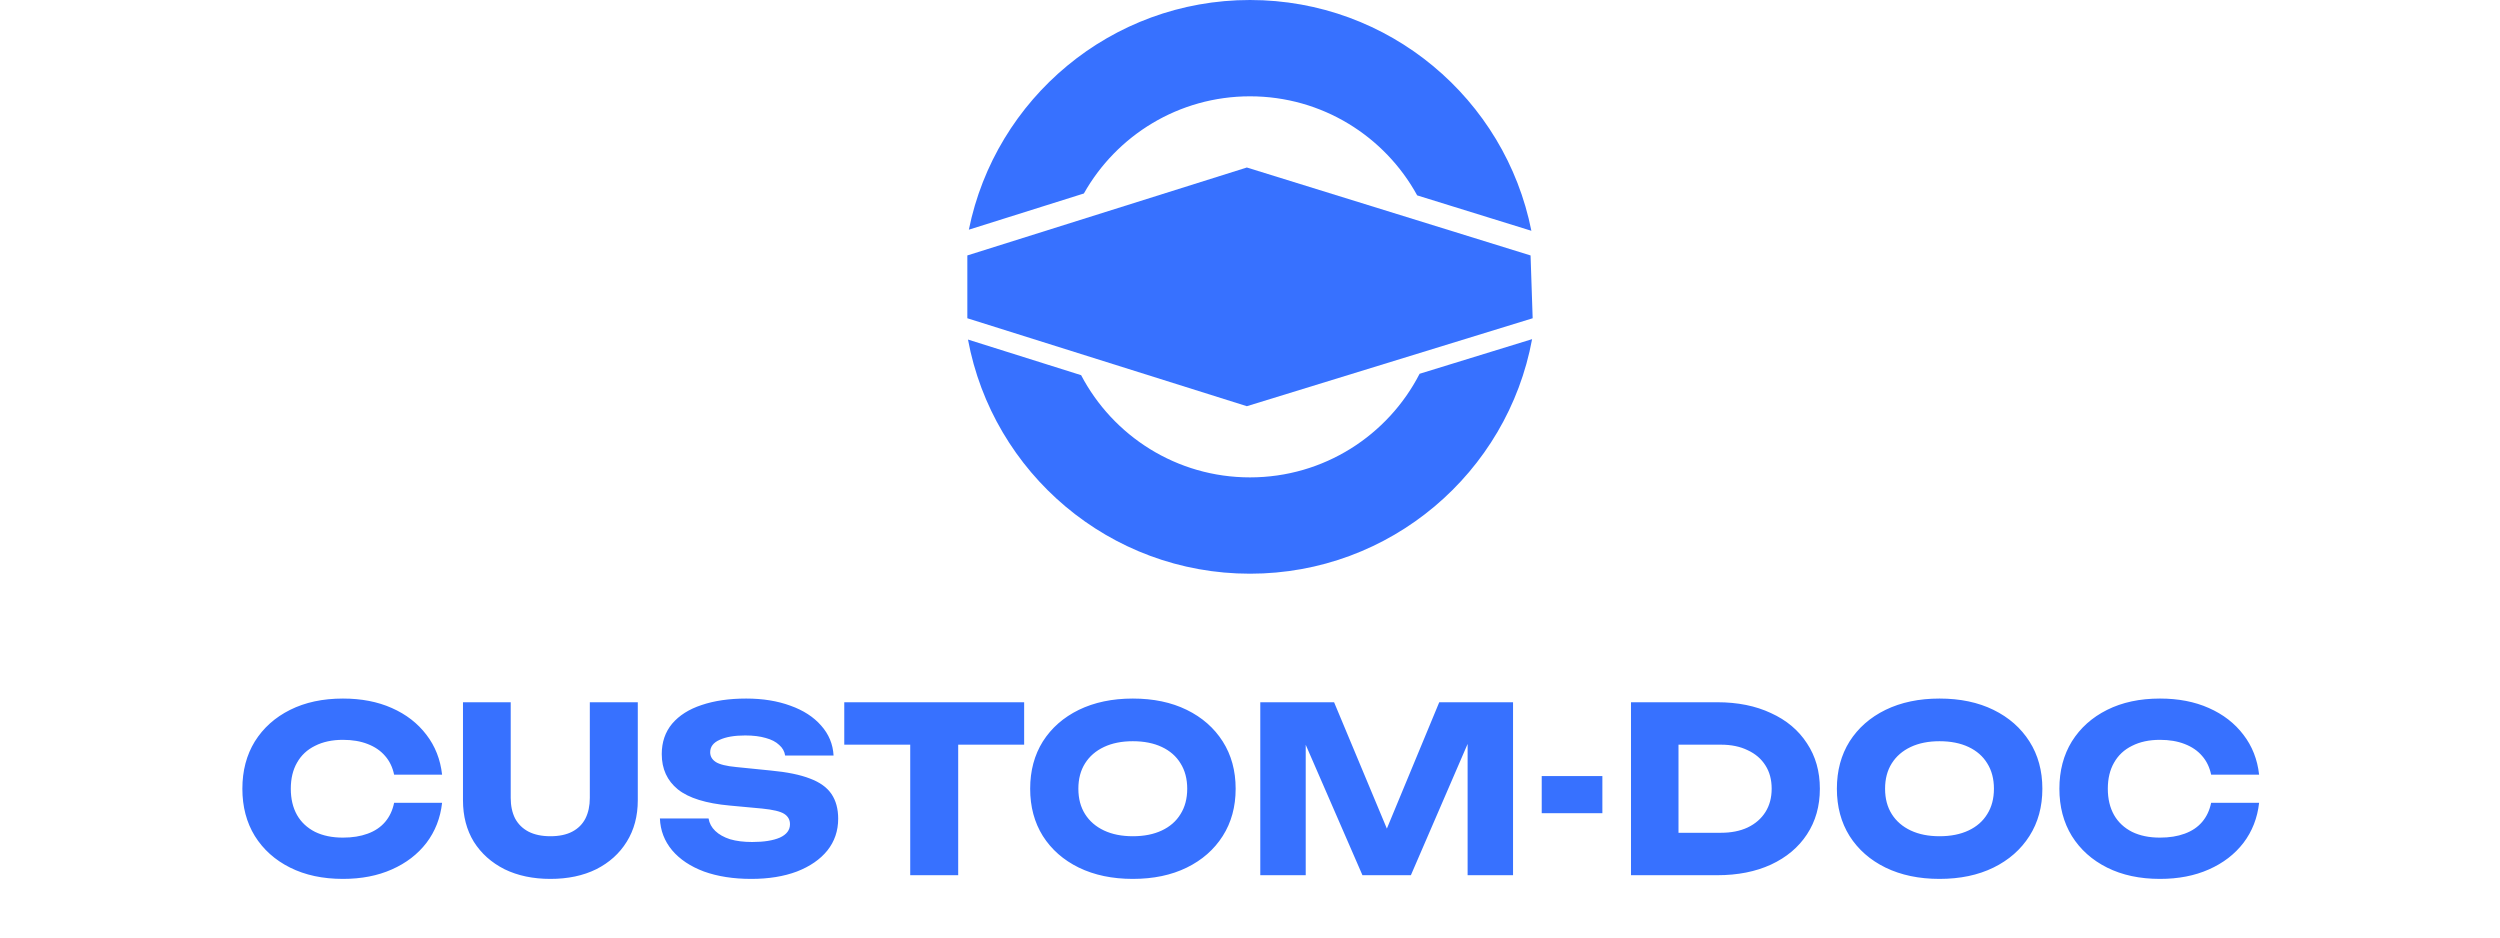 <?xml version="1.0" encoding="UTF-8"?> <svg xmlns="http://www.w3.org/2000/svg" width="597" height="224" viewBox="0 0 597 224" fill="none"><path fill-rule="evenodd" clip-rule="evenodd" d="M339 89.259C331.455 103.949 316.151 114 298.5 114C280.983 114 265.777 104.1 258.173 89.591L231.154 81.087C237.064 112.907 264.969 137 298.5 137C332.066 137 359.993 112.858 365.864 80.99L339 89.259ZM258.829 46.203C266.629 32.354 281.473 23 298.5 23C315.714 23 330.694 32.559 338.424 46.657L365.693 55.112C359.467 23.69 331.75 0 298.5 0C265.344 0 237.689 23.557 231.361 54.848L258.829 46.203Z" fill="#3771FF"></path><path d="M297.747 40L365.498 61L366 76L297.747 97L231 76V61L297.747 40Z" fill="#3771FF"></path><path d="M105.57 191.708C105.167 195.342 103.918 198.536 101.826 201.29C99.733 204.007 96.979 206.118 93.565 207.623C90.187 209.129 86.295 209.881 81.89 209.881C77.08 209.881 72.876 208.982 69.278 207.183C65.68 205.384 62.871 202.869 60.852 199.638C58.87 196.407 57.878 192.644 57.878 188.348C57.878 184.053 58.87 180.289 60.852 177.058C62.871 173.828 65.68 171.313 69.278 169.514C72.876 167.715 77.08 166.815 81.89 166.815C86.295 166.815 90.187 167.568 93.565 169.073C96.979 170.578 99.733 172.708 101.826 175.461C103.918 178.178 105.167 181.354 105.57 184.989H94.115C93.748 183.226 93.032 181.74 91.968 180.528C90.903 179.28 89.508 178.325 87.782 177.664C86.093 177.003 84.129 176.673 81.89 176.673C79.32 176.673 77.098 177.15 75.226 178.105C73.353 179.023 71.922 180.363 70.93 182.125C69.939 183.851 69.443 185.925 69.443 188.348C69.443 190.771 69.939 192.864 70.93 194.626C71.922 196.352 73.353 197.692 75.226 198.647C77.098 199.564 79.32 200.023 81.89 200.023C84.129 200.023 86.093 199.711 87.782 199.087C89.508 198.463 90.903 197.527 91.968 196.278C93.032 195.03 93.748 193.507 94.115 191.708H105.57ZM121.959 190.551C121.959 192.423 122.308 194.057 123.006 195.452C123.74 196.811 124.805 197.857 126.2 198.591C127.632 199.326 129.376 199.693 131.432 199.693C133.524 199.693 135.268 199.326 136.663 198.591C138.059 197.857 139.105 196.811 139.803 195.452C140.5 194.057 140.849 192.423 140.849 190.551V167.696H152.304V191.102C152.304 194.883 151.423 198.188 149.66 201.015C147.935 203.805 145.512 205.989 142.391 207.568C139.27 209.11 135.617 209.881 131.432 209.881C127.283 209.881 123.63 209.11 120.472 207.568C117.352 205.989 114.91 203.805 113.148 201.015C111.422 198.188 110.56 194.883 110.56 191.102V167.696H121.959V190.551ZM157.587 195.452H169.207C169.39 196.591 169.923 197.582 170.804 198.426C171.685 199.271 172.86 199.932 174.329 200.409C175.834 200.849 177.596 201.07 179.615 201.07C182.406 201.07 184.609 200.721 186.224 200.023C187.839 199.289 188.647 198.224 188.647 196.829C188.647 195.764 188.188 194.938 187.27 194.351C186.353 193.764 184.59 193.341 181.984 193.084L174.274 192.368C168.583 191.854 164.452 190.569 161.882 188.513C159.312 186.421 158.027 183.612 158.027 180.087C158.027 177.224 158.853 174.801 160.506 172.818C162.194 170.835 164.544 169.348 167.555 168.357C170.602 167.329 174.145 166.815 178.184 166.815C182.149 166.815 185.673 167.384 188.757 168.522C191.841 169.624 194.283 171.203 196.082 173.259C197.918 175.315 198.909 177.701 199.056 180.418H187.491C187.344 179.427 186.867 178.582 186.059 177.885C185.288 177.15 184.223 176.6 182.865 176.232C181.506 175.829 179.872 175.627 177.963 175.627C175.393 175.627 173.356 175.975 171.85 176.673C170.345 177.334 169.592 178.325 169.592 179.647C169.592 180.601 170.033 181.372 170.914 181.96C171.832 182.547 173.466 182.951 175.816 183.171L184.021 183.997C187.95 184.365 191.089 185.007 193.438 185.925C195.788 186.806 197.495 188.036 198.56 189.615C199.625 191.194 200.157 193.158 200.157 195.507C200.157 198.408 199.294 200.941 197.569 203.107C195.843 205.237 193.42 206.907 190.299 208.119C187.179 209.294 183.544 209.881 179.395 209.881C175.136 209.881 171.373 209.294 168.105 208.119C164.875 206.907 162.341 205.218 160.506 203.052C158.67 200.849 157.697 198.316 157.587 195.452ZM217.362 172.708H228.817V209H217.362V172.708ZM201.611 167.696H244.567V177.829H201.611V167.696ZM270.511 209.881C265.628 209.881 261.332 208.982 257.624 207.183C253.953 205.384 251.089 202.869 249.033 199.638C247.013 196.407 246.004 192.644 246.004 188.348C246.004 184.053 247.013 180.289 249.033 177.058C251.089 173.828 253.953 171.313 257.624 169.514C261.332 167.715 265.628 166.815 270.511 166.815C275.43 166.815 279.726 167.715 283.397 169.514C287.069 171.313 289.933 173.828 291.989 177.058C294.045 180.289 295.073 184.053 295.073 188.348C295.073 192.644 294.045 196.407 291.989 199.638C289.933 202.869 287.069 205.384 283.397 207.183C279.726 208.982 275.43 209.881 270.511 209.881ZM270.511 199.693C273.191 199.693 275.504 199.234 277.45 198.316C279.396 197.398 280.883 196.095 281.911 194.406C282.975 192.717 283.508 190.698 283.508 188.348C283.508 185.998 282.975 183.979 281.911 182.29C280.883 180.601 279.396 179.298 277.45 178.38C275.504 177.462 273.191 177.003 270.511 177.003C267.867 177.003 265.573 177.462 263.627 178.38C261.681 179.298 260.176 180.601 259.111 182.29C258.046 183.979 257.514 185.998 257.514 188.348C257.514 190.698 258.046 192.717 259.111 194.406C260.176 196.095 261.681 197.398 263.627 198.316C265.573 199.234 267.867 199.693 270.511 199.693ZM361.315 167.696V209H350.466V171.772L352.889 172.047L336.918 209H325.353L309.328 172.157L311.806 171.882V209H300.957V167.696H318.58L333.394 203.162H328.988L343.692 167.696H361.315ZM368.162 185.319H382.646V194.186H368.162V185.319ZM410.077 167.696C414.96 167.696 419.237 168.559 422.908 170.285C426.617 171.974 429.48 174.378 431.5 177.499C433.556 180.583 434.584 184.199 434.584 188.348C434.584 192.497 433.556 196.132 431.5 199.252C429.48 202.336 426.617 204.741 422.908 206.467C419.237 208.156 414.96 209 410.077 209H389.48V167.696H410.077ZM400.825 204.209L395.373 198.867H410.958C413.418 198.867 415.547 198.445 417.346 197.6C419.182 196.719 420.595 195.489 421.587 193.91C422.578 192.332 423.074 190.478 423.074 188.348C423.074 186.182 422.578 184.328 421.587 182.786C420.595 181.207 419.182 179.996 417.346 179.151C415.547 178.27 413.418 177.829 410.958 177.829H395.373L400.825 172.488V204.209ZM463.154 209.881C458.271 209.881 453.975 208.982 450.267 207.183C446.596 205.384 443.732 202.869 441.676 199.638C439.657 196.407 438.647 192.644 438.647 188.348C438.647 184.053 439.657 180.289 441.676 177.058C443.732 173.828 446.596 171.313 450.267 169.514C453.975 167.715 458.271 166.815 463.154 166.815C468.074 166.815 472.369 167.715 476.041 169.514C479.712 171.313 482.576 173.828 484.632 177.058C486.688 180.289 487.716 184.053 487.716 188.348C487.716 192.644 486.688 196.407 484.632 199.638C482.576 202.869 479.712 205.384 476.041 207.183C472.369 208.982 468.074 209.881 463.154 209.881ZM463.154 199.693C465.834 199.693 468.147 199.234 470.093 198.316C472.039 197.398 473.526 196.095 474.554 194.406C475.618 192.717 476.151 190.698 476.151 188.348C476.151 185.998 475.618 183.979 474.554 182.29C473.526 180.601 472.039 179.298 470.093 178.38C468.147 177.462 465.834 177.003 463.154 177.003C460.51 177.003 458.216 177.462 456.27 178.38C454.324 179.298 452.819 180.601 451.754 182.29C450.689 183.979 450.157 185.998 450.157 188.348C450.157 190.698 450.689 192.717 451.754 194.406C452.819 196.095 454.324 197.398 456.27 198.316C458.216 199.234 460.51 199.693 463.154 199.693ZM539.474 191.708C539.071 195.342 537.822 198.536 535.73 201.29C533.637 204.007 530.883 206.118 527.469 207.623C524.091 209.129 520.199 209.881 515.794 209.881C510.984 209.881 506.78 208.982 503.182 207.183C499.584 205.384 496.776 202.869 494.756 199.638C492.774 196.407 491.782 192.644 491.782 188.348C491.782 184.053 492.774 180.289 494.756 177.058C496.776 173.828 499.584 171.313 503.182 169.514C506.78 167.715 510.984 166.815 515.794 166.815C520.199 166.815 524.091 167.568 527.469 169.073C530.883 170.578 533.637 172.708 535.73 175.461C537.822 178.178 539.071 181.354 539.474 184.989H528.02C527.652 183.226 526.936 181.74 525.872 180.528C524.807 179.28 523.412 178.325 521.686 177.664C519.997 177.003 518.033 176.673 515.794 176.673C513.224 176.673 511.002 177.15 509.13 178.105C507.258 179.023 505.826 180.363 504.834 182.125C503.843 183.851 503.347 185.925 503.347 188.348C503.347 190.771 503.843 192.864 504.834 194.626C505.826 196.352 507.258 197.692 509.13 198.647C511.002 199.564 513.224 200.023 515.794 200.023C518.033 200.023 519.997 199.711 521.686 199.087C523.412 198.463 524.807 197.527 525.872 196.278C526.936 195.03 527.652 193.507 528.02 191.708H539.474Z" fill="#3771FF"></path></svg> 